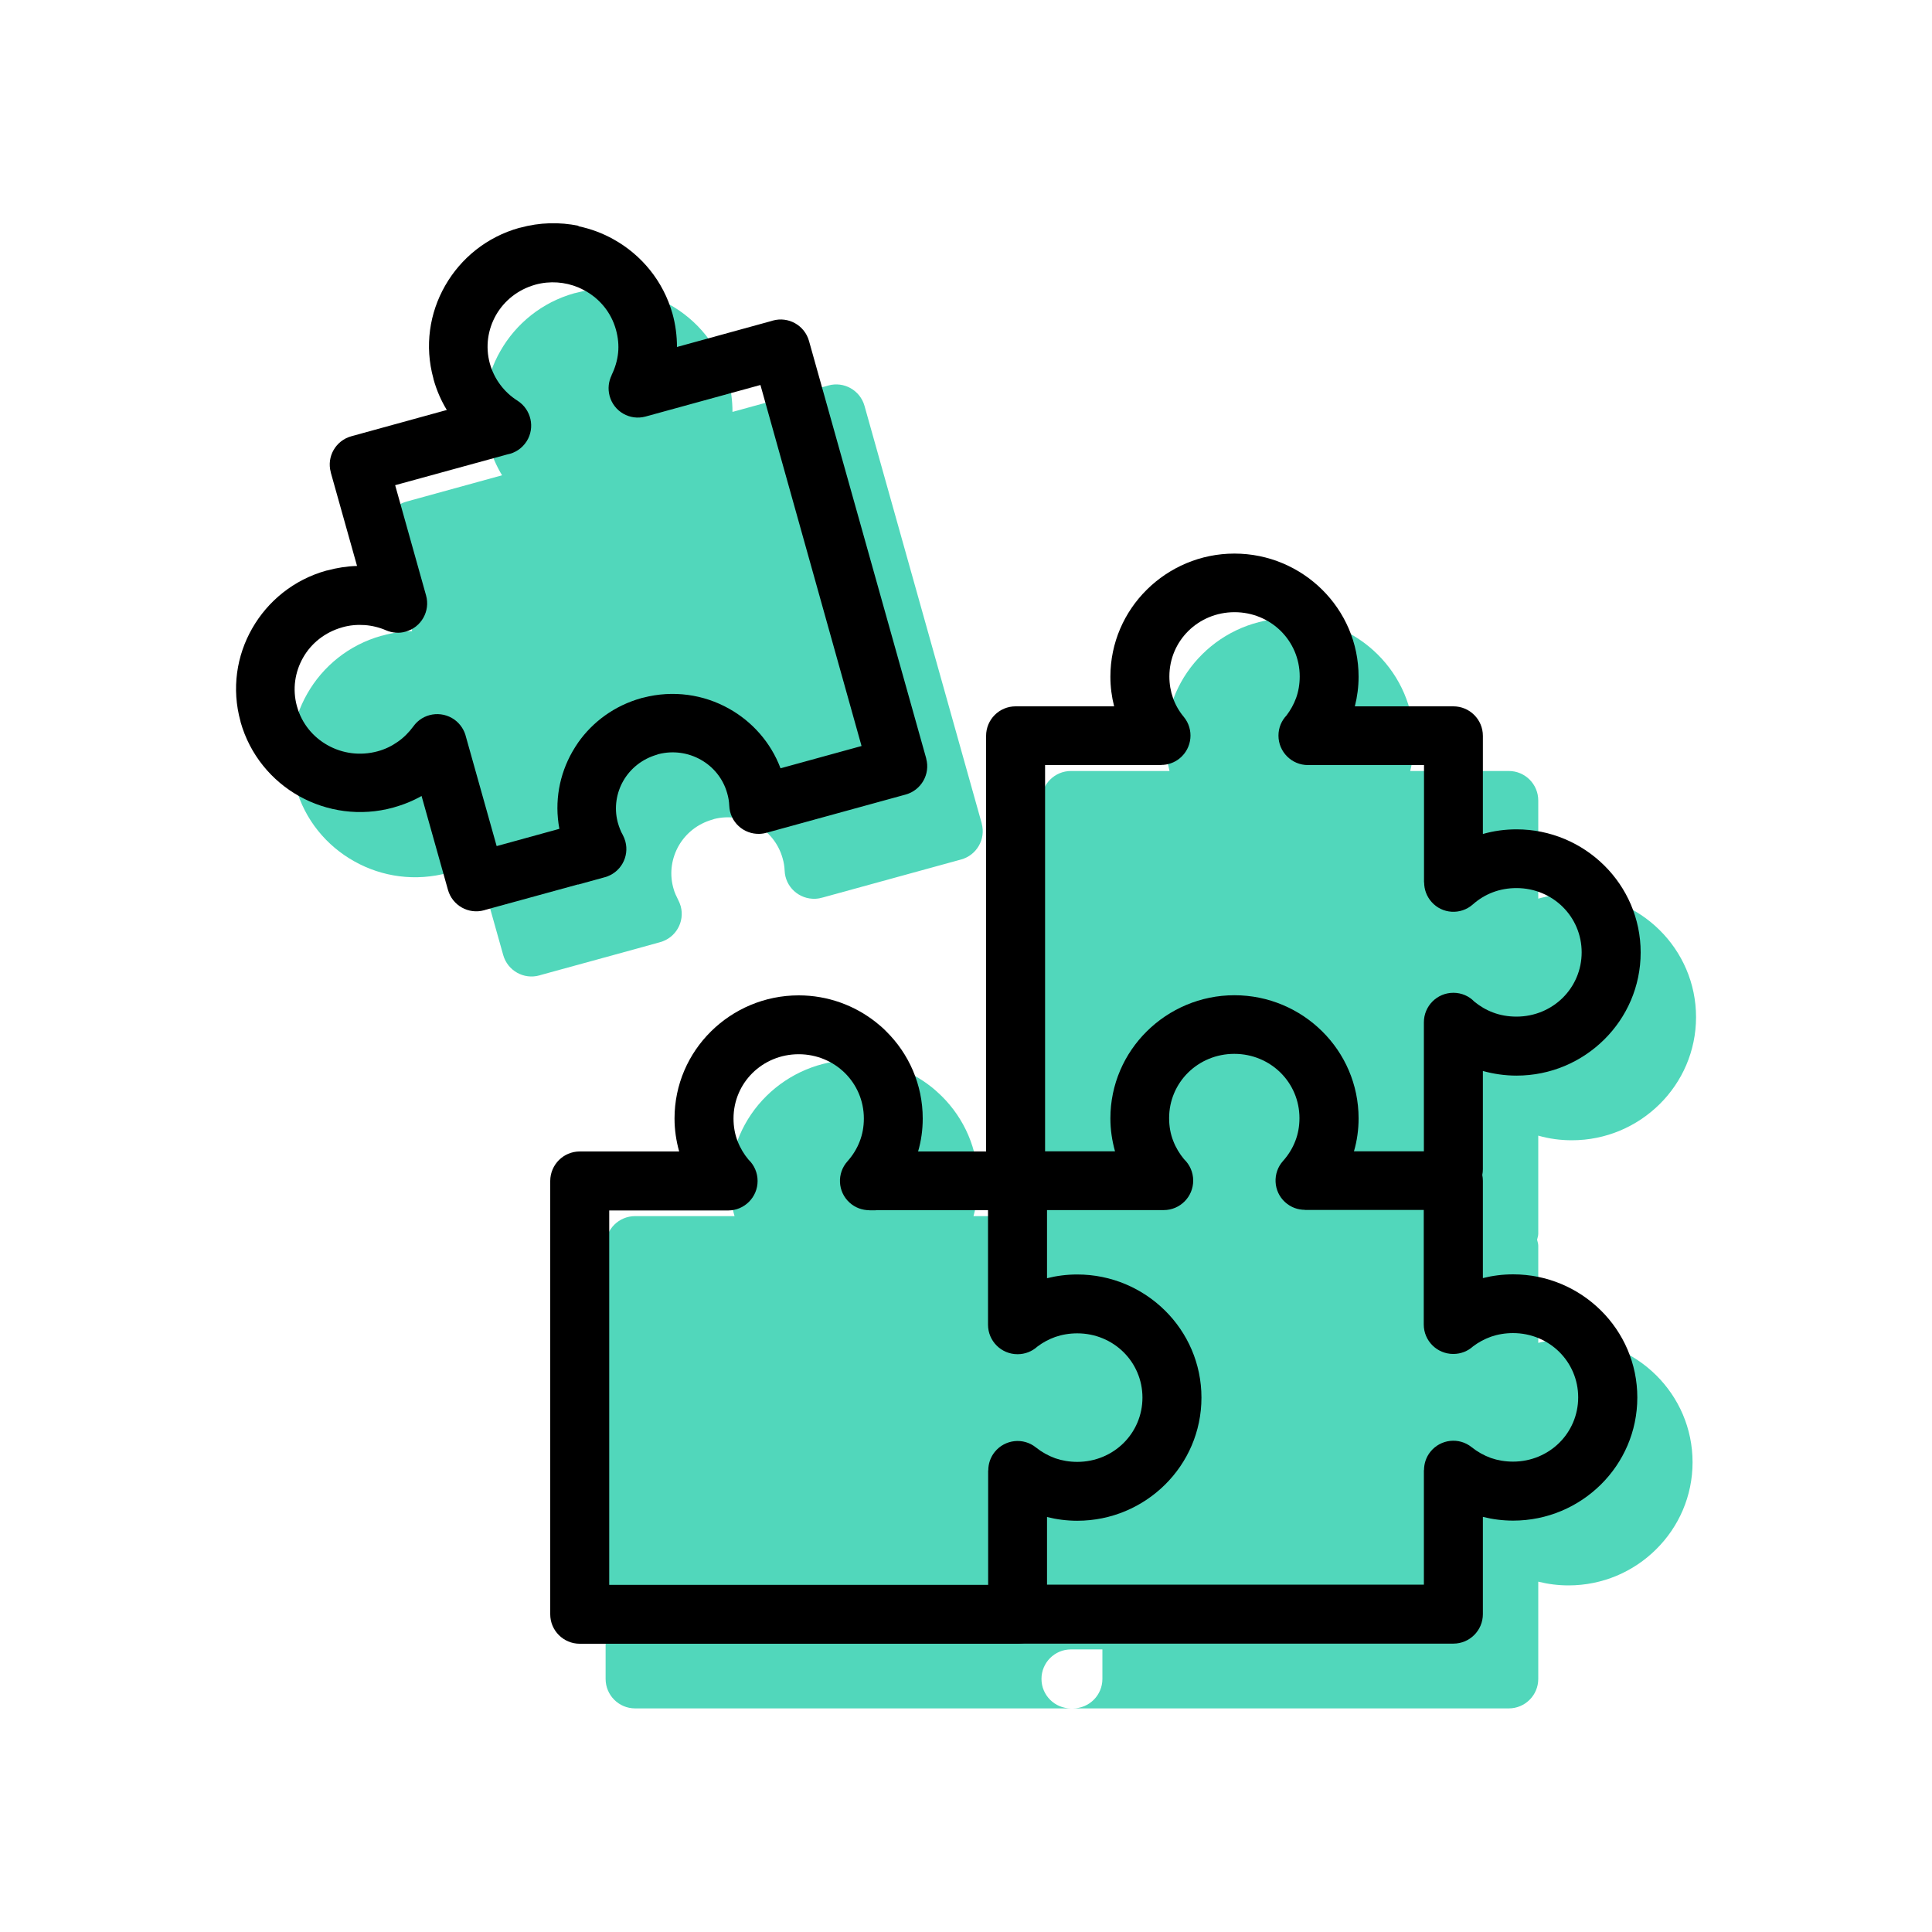 <?xml version="1.0" encoding="UTF-8"?>
<!-- Generator: Adobe Illustrator 27.0.0, SVG Export Plug-In . SVG Version: 6.00 Build 0)  -->
<svg xmlns="http://www.w3.org/2000/svg" xmlns:xlink="http://www.w3.org/1999/xlink" version="1.1" id="Capa_1" x="0px" y="0px" viewBox="0 0 150 150" style="enable-background:new 0 0 150 150;" xml:space="preserve">
<style type="text/css">
	.st0{fill:#E6E7EC;}
	.st1{opacity:0.19;}
	.st2{clip-path:url(#SVGID_00000140007559608129439540000003958930815140250511_);fill:#999999;}
	.st3{opacity:0.75;}
	.st4{clip-path:url(#SVGID_00000083080169126605777600000001400374738377960610_);fill:#999999;}
	.st5{clip-path:url(#SVGID_00000057140995451921467260000009008015672815167894_);}
	.st6{opacity:0.8;fill:#1D1D1B;}
	.st7{opacity:0.7;fill:#1D1D1B;}
	.st8{fill:#51D7BB;}
	.st9{fill:#1CAFC8;}
	.st10{fill:#1D1D1B;}
	.st11{stroke:#000000;stroke-miterlimit:10;}
	.st12{fill:#1D1D1B;stroke:#1D1D1B;stroke-width:0.5;stroke-miterlimit:10;}
	.st13{clip-path:url(#SVGID_00000050659274587396675500000013636075271398189741_);}
	.st14{opacity:0.7;}
	.st15{fill:none;}
	.st16{clip-path:url(#SVGID_00000102532470979512256240000006094468171335563655_);}
	.st17{opacity:0.41;fill:#1D1D1B;}
	.st18{fill:#FFFFFF;stroke:#1D1D1B;stroke-miterlimit:10;}
	.st19{fill:#2E4765;}
	.st20{fill:#E42529;}
	.st21{fill:#999999;}
	.st22{clip-path:url(#SVGID_00000170975549581810105560000014556852121733852585_);}
</style>
<g>
	<g>
		<path class="st8" d="M121.78,103.97c-0.8,0-1.59,0.1-2.35,0.29v-7.55c0-0.16-0.06-0.31-0.09-0.46c0.03-0.15,0.09-0.3,0.09-0.46    v-7.62c0.84,0.24,1.71,0.36,2.61,0.36c2.65,0,5.06-1.07,6.81-2.8c1.75-1.73,2.83-4.12,2.83-6.76c0-2.64-1.08-5.03-2.83-6.76    c-1.75-1.73-4.16-2.8-6.81-2.8c-0.9,0-1.78,0.13-2.61,0.36v-7.62c0-1.26-1.02-2.29-2.29-2.29h-7.65c0.19-0.75,0.29-1.52,0.29-2.3    c0-2.64-1.08-5.03-2.83-6.76c-1.75-1.73-4.16-2.8-6.81-2.8c-2.65,0-5.06,1.07-6.8,2.8c-1.75,1.73-2.83,4.12-2.83,6.76    c0,0.78,0.1,1.55,0.29,2.3h-7.65c-1.26,0-2.29,1.02-2.29,2.29v32.27h-5.28c0.23-0.82,0.36-1.68,0.36-2.56    c0-2.64-1.08-5.03-2.83-6.76c-0.26-0.25-0.53-0.5-0.81-0.72c-1.65-1.3-3.73-2.08-5.99-2.08c-2.65,0-5.06,1.07-6.81,2.8    c-1.75,1.73-2.83,4.12-2.83,6.76c0,0.88,0.12,1.74,0.36,2.56h-7.72c-1.26,0-2.29,1.02-2.29,2.29v33.64c0,1.26,1.02,2.29,2.29,2.29    H72.3h10.85c-1.26,0-2.29-1.02-2.29-2.29c0-1.26,1.02-2.29,2.29-2.29h2.44v2.29c0,1.26-1.02,2.29-2.29,2.29h33.84    c1.26,0,2.29-1.02,2.29-2.29v-7.55c0.76,0.19,1.55,0.29,2.35,0.29c2.65,0,5.06-1.07,6.8-2.8c1.75-1.73,2.83-4.12,2.83-6.76    c0-2.64-1.08-5.03-2.83-6.76C126.83,105.04,124.43,103.97,121.78,103.97z"></path>
		<path class="st8" d="M51.25,73.15c1.21-0.33,1.93-1.58,1.6-2.79c-0.05-0.18-0.12-0.34-0.2-0.5l0,0c-0.07-0.14-0.14-0.28-0.21-0.44    c-0.07-0.16-0.12-0.32-0.16-0.47c-0.01-0.04-0.02-0.08-0.03-0.11c-0.28-1.11-0.09-2.23,0.44-3.17c0.55-0.96,1.46-1.71,2.63-2.04    c0.04-0.01,0.08-0.02,0.11-0.04c1.15-0.29,2.31-0.1,3.27,0.43c0.97,0.54,1.74,1.46,2.06,2.61c0.05,0.18,0.09,0.34,0.11,0.48    c0.03,0.16,0.04,0.32,0.05,0.49c0.05,1.26,1.12,2.23,2.38,2.18c0.22-0.01,0.42-0.05,0.62-0.11l10.7-2.94    c1.21-0.33,1.93-1.58,1.6-2.79l0-0.02l0,0l-9.1-32.41c-0.34-1.21-1.6-1.92-2.81-1.58c-0.04,0.01-0.09,0.03-0.13,0.04l-7.31,2.01    c0-0.86-0.11-1.73-0.35-2.59c-0.71-2.54-2.4-4.56-4.56-5.76c-0.86-0.48-1.79-0.83-2.76-1.03c-1.45-0.3-3-0.27-4.53,0.15l-0.01,0v0    l-0.04,0.01l-0.01,0l0,0c-2.54,0.71-4.55,2.37-5.76,4.49c-1.21,2.11-1.6,4.68-0.91,7.21l0,0.01l0,0l0.01,0.04l0,0.01l0,0    c0.24,0.86,0.59,1.65,1.03,2.38l-7.41,2.04c-1.21,0.33-1.93,1.58-1.6,2.79l0.01,0.02l-0.01,0L32,49    c-0.76,0.02-1.54,0.13-2.32,0.35l-0.01,0l0,0l-0.04,0.01l-0.01,0l0,0c-2.54,0.71-4.55,2.37-5.76,4.49    c-1.21,2.11-1.6,4.68-0.91,7.21l0,0.01l0,0l0.01,0.04l0,0.01l0,0c0.71,2.54,2.4,4.56,4.56,5.76c2.14,1.2,4.74,1.58,7.29,0.88    c0.79-0.22,1.53-0.52,2.21-0.9l2.05,7.29c0.34,1.21,1.6,1.92,2.81,1.58c0.04-0.01,0.09-0.03,0.13-0.04l7.18-1.97L51.25,73.15z"></path>
	</g>
	<g>
		<g>
			<g>
				<path d="M68,79.36c0.28,0.22,0.56,0.46,0.81,0.72c1.75,1.73,2.83,4.12,2.83,6.76c0,0.88-0.12,1.74-0.36,2.56h7.72      c1.26,0,2.29,1.02,2.29,2.29v7.55c0.76-0.19,1.54-0.29,2.35-0.29c2.65,0,5.06,1.07,6.81,2.8c1.75,1.73,2.83,4.12,2.83,6.76      c0,2.64-1.08,5.03-2.83,6.76c-1.75,1.73-4.16,2.8-6.81,2.8c-0.8,0-1.59-0.1-2.35-0.29v7.55c0,1.26-1.02,2.29-2.29,2.29H68v-4.57      h8.72v-8.89h0.01c0-0.5,0.16-1.01,0.5-1.43c0.79-0.98,2.22-1.14,3.2-0.35c0.45,0.36,0.95,0.64,1.5,0.84      c0.52,0.18,1.1,0.28,1.71,0.28c1.41,0,2.68-0.56,3.59-1.46c0.91-0.9,1.47-2.15,1.47-3.53c0-1.38-0.56-2.63-1.47-3.53      c-0.91-0.9-2.18-1.46-3.59-1.46c-0.61,0-1.19,0.1-1.71,0.28c-0.5,0.18-0.97,0.43-1.39,0.75c-0.41,0.37-0.94,0.59-1.54,0.59      c-1.26,0-2.29-1.02-2.29-2.29v-8.89H68V79.36z M45.01,89.4h7.72c-0.23-0.82-0.36-1.68-0.36-2.56c0-2.64,1.08-5.03,2.83-6.76      c1.75-1.73,4.16-2.8,6.81-2.8c2.26,0,4.34,0.78,5.99,2.08v14.61h-0.51v-0.01c-0.54,0-1.09-0.19-1.53-0.59      c-0.93-0.84-1-2.28-0.16-3.21c0.4-0.45,0.73-0.97,0.95-1.55c0.21-0.54,0.32-1.13,0.32-1.77c0-1.38-0.56-2.63-1.47-3.53      c-0.91-0.9-2.18-1.46-3.59-1.46c-1.41,0-2.68,0.56-3.59,1.46c-0.91,0.9-1.47,2.15-1.47,3.53c0,0.64,0.11,1.24,0.32,1.77      c0.2,0.52,0.49,1,0.84,1.42c0.44,0.42,0.71,1.01,0.71,1.66c0,1.26-1.02,2.29-2.29,2.29H47.3v29.07H68v4.57H45.01      c-1.26,0-2.29-1.02-2.29-2.29V91.68C42.73,90.42,43.75,89.4,45.01,89.4z"></path>
			</g>
			<g>
				<path d="M78.85,93.97c-1.26,0-2.29-1.02-2.29-2.29c0-1.26,1.02-2.29,2.29-2.29h7.72c-0.23-0.82-0.36-1.68-0.36-2.56      c0-2.64,1.08-5.03,2.83-6.76c1.75-1.73,4.16-2.8,6.8-2.8c2.65,0,5.06,1.07,6.81,2.8c1.75,1.73,2.83,4.12,2.83,6.76      c0,0.88-0.12,1.74-0.36,2.56h7.72c1.26,0,2.29,1.02,2.29,2.29v7.55c0.76-0.19,1.54-0.29,2.35-0.29c2.65,0,5.06,1.07,6.81,2.8      c1.75,1.73,2.83,4.12,2.83,6.76c0,2.64-1.08,5.03-2.83,6.76c-1.75,1.73-4.16,2.8-6.81,2.8c-0.8,0-1.59-0.1-2.35-0.29v7.55      c0,1.26-1.02,2.29-2.29,2.29h-34c-1.26,0-2.29-1.02-2.29-2.29c0-1.26,1.02-2.29,2.29-2.29h31.71v-8.89h0.01      c0-0.5,0.16-1.01,0.5-1.43c0.79-0.98,2.22-1.14,3.2-0.35c0.45,0.36,0.95,0.64,1.5,0.84c0.52,0.18,1.1,0.28,1.71,0.28      c1.41,0,2.68-0.56,3.59-1.46c0.91-0.9,1.47-2.15,1.47-3.53c0-1.38-0.56-2.63-1.47-3.53c-0.91-0.9-2.18-1.46-3.59-1.46      c-0.61,0-1.19,0.1-1.71,0.28c-0.5,0.18-0.97,0.43-1.39,0.75c-0.41,0.37-0.94,0.59-1.54,0.59c-1.26,0-2.29-1.02-2.29-2.29v-8.89      h-9.23v-0.01c-0.54,0-1.09-0.19-1.53-0.59c-0.93-0.84-1-2.28-0.16-3.21c0.4-0.45,0.73-0.97,0.95-1.55      c0.21-0.54,0.32-1.13,0.32-1.77c0-1.38-0.56-2.63-1.47-3.53c-0.91-0.9-2.18-1.46-3.59-1.46c-1.41,0-2.68,0.56-3.59,1.46      c-0.91,0.9-1.47,2.15-1.47,3.53c0,0.64,0.11,1.24,0.32,1.77c0.2,0.52,0.49,1,0.84,1.42c0.44,0.42,0.71,1.01,0.71,1.66      c0,1.26-1.02,2.29-2.29,2.29H78.85z"></path>
			</g>
			<g>
				<path d="M115.13,90.77c0,1.26-1.02,2.29-2.29,2.29c-1.26,0-2.29-1.02-2.29-2.29v-11.4c0-1.26,1.02-2.29,2.29-2.29      c0.64,0,1.22,0.26,1.63,0.69c0.43,0.35,0.91,0.64,1.45,0.84c0.55,0.21,1.17,0.32,1.82,0.32c1.41,0,2.68-0.56,3.59-1.46      c0.91-0.9,1.47-2.15,1.47-3.53c0-1.38-0.56-2.63-1.47-3.53c-0.91-0.9-2.18-1.46-3.59-1.46c-0.65,0-1.26,0.11-1.82,0.32      c-0.59,0.22-1.12,0.55-1.57,0.95c-0.94,0.83-2.38,0.75-3.21-0.2c-0.38-0.43-0.57-0.97-0.57-1.51h-0.01v-9.11h-9.01      c-1.26,0-2.29-1.02-2.29-2.29c0-0.61,0.24-1.16,0.63-1.57c0.31-0.41,0.56-0.86,0.74-1.35c0.18-0.5,0.28-1.06,0.28-1.67      c0-1.38-0.56-2.63-1.47-3.53c-0.91-0.9-2.18-1.46-3.59-1.46c-1.41,0-2.68,0.56-3.59,1.46c-0.91,0.9-1.47,2.15-1.47,3.53      c0,0.6,0.1,1.16,0.28,1.67c0.19,0.54,0.48,1.04,0.84,1.47c0.8,0.97,0.66,2.41-0.31,3.21c-0.42,0.35-0.94,0.52-1.45,0.52v0.01      h-9.01v31.36c0,1.26-1.02,2.29-2.29,2.29c-1.26,0-2.29-1.02-2.29-2.29V57.13c0-1.26,1.02-2.29,2.29-2.29h7.65      c-0.19-0.75-0.29-1.52-0.29-2.3c0-2.64,1.08-5.03,2.83-6.76c1.75-1.73,4.16-2.8,6.8-2.8c2.65,0,5.06,1.07,6.81,2.8      c1.75,1.73,2.83,4.12,2.83,6.76c0,0.78-0.1,1.55-0.29,2.3h7.65c1.26,0,2.29,1.02,2.29,2.29v7.62c0.84-0.24,1.71-0.36,2.61-0.36      c2.65,0,5.06,1.07,6.81,2.8c1.75,1.73,2.83,4.12,2.83,6.76c0,2.64-1.08,5.03-2.83,6.76c-1.75,1.73-4.15,2.8-6.81,2.8      c-0.9,0-1.78-0.13-2.61-0.36V90.77z"></path>
			</g>
			<g>
				<path d="M59.04,29.89l-8.92,2.45c-1.21,0.33-2.46-0.38-2.79-1.6c-0.15-0.56-0.08-1.13,0.16-1.61l-0.01,0      c0.27-0.55,0.45-1.14,0.51-1.74c0.06-0.58,0-1.19-0.17-1.8c-0.37-1.33-1.25-2.38-2.38-3.01c-0.18-0.1-0.36-0.19-0.55-0.27v-4.75      c0.97,0.2,1.91,0.55,2.76,1.03c2.15,1.2,3.84,3.22,4.56,5.76c0.24,0.86,0.35,1.73,0.35,2.59l7.31-2.01      c0.04-0.01,0.08-0.03,0.13-0.04c1.21-0.34,2.47,0.37,2.81,1.58l9.1,32.41l0,0l0,0.02c0.33,1.21-0.39,2.46-1.6,2.79l-10.7,2.94      c-0.2,0.06-0.4,0.1-0.62,0.11c-1.26,0.05-2.32-0.92-2.37-2.18c-0.01-0.16-0.02-0.33-0.05-0.49c-0.02-0.14-0.06-0.3-0.11-0.48      c-0.32-1.15-1.09-2.07-2.06-2.61c-0.96-0.54-2.13-0.72-3.27-0.43c-0.04,0.01-0.08,0.02-0.11,0.04      c-1.16,0.33-2.08,1.08-2.63,2.04c-0.53,0.93-0.72,2.06-0.44,3.17c0.01,0.04,0.02,0.08,0.03,0.11c0.04,0.15,0.1,0.31,0.16,0.47      c0.06,0.16,0.13,0.3,0.21,0.44l0,0c0.08,0.15,0.15,0.32,0.2,0.5c0.33,1.21-0.38,2.46-1.6,2.79l-2.07,0.57V57.66      c1.14-1.62,2.83-2.87,4.89-3.45c0.05-0.02,0.11-0.03,0.16-0.04c2.34-0.61,4.71-0.25,6.67,0.85c1.79,1,3.24,2.61,4,4.63      l6.29-1.73L59.04,29.89z M44.89,22.31c-1.02-0.42-2.18-0.52-3.32-0.21l0,0l-0.03,0.01l0,0c-1.34,0.38-2.4,1.25-3.03,2.35      c-0.63,1.11-0.84,2.44-0.48,3.76l0,0l0.01,0.03l0,0c0.17,0.6,0.44,1.14,0.8,1.62c0.37,0.5,0.83,0.92,1.34,1.24      c1.06,0.68,1.38,2.09,0.71,3.15c-0.35,0.55-0.9,0.91-1.5,1.02l-8.71,2.39l2.4,8.56c0.34,1.21-0.37,2.47-1.58,2.81      c-0.52,0.15-1.05,0.1-1.52-0.1l0,0c-0.53-0.23-1.1-0.37-1.67-0.41c-0.57-0.04-1.16,0.01-1.72,0.17l0,0l-0.03,0.01l0,0      c-1.34,0.38-2.4,1.24-3.03,2.35c-0.63,1.11-0.84,2.44-0.48,3.76l0,0l0.01,0.03l0,0c0.37,1.33,1.25,2.38,2.38,3.01      c1.14,0.64,2.52,0.84,3.88,0.47c0.56-0.15,1.08-0.4,1.55-0.73c0.48-0.33,0.88-0.74,1.22-1.2c0.73-1.03,2.16-1.26,3.19-0.53      c0.47,0.34,0.78,0.83,0.9,1.35l2.38,8.47l4.87-1.34c-0.4-2.12,0-4.22,1.01-5.99c0.14-0.25,0.3-0.49,0.46-0.73v11.03l-7.18,1.97      c-0.04,0.01-0.08,0.03-0.13,0.04c-1.21,0.34-2.47-0.37-2.81-1.58l-2.05-7.29c-0.67,0.38-1.41,0.68-2.2,0.9      c-2.55,0.7-5.15,0.31-7.29-0.88c-2.15-1.2-3.84-3.22-4.56-5.76l0,0l0-0.01l-0.01-0.04l0,0l0-0.01c-0.7-2.53-0.3-5.1,0.91-7.21      c1.21-2.12,3.22-3.78,5.76-4.49l0,0l0.01,0l0.04-0.01l0,0l0.01,0c0.78-0.21,1.56-0.33,2.32-0.35l-2.04-7.26l0,0l0-0.02      c-0.33-1.21,0.39-2.46,1.6-2.79l7.41-2.04c-0.44-0.72-0.79-1.52-1.03-2.38l0,0l0-0.01l-0.01-0.04l0,0l0-0.01      c-0.7-2.53-0.3-5.1,0.91-7.21c1.21-2.12,3.22-3.78,5.76-4.49l0,0l0.01,0l0.04-0.01l0,0l0.01,0c1.53-0.42,3.07-0.45,4.53-0.15      V22.31z"></path>
			</g>
		</g>
	</g>
</g>
</svg>
